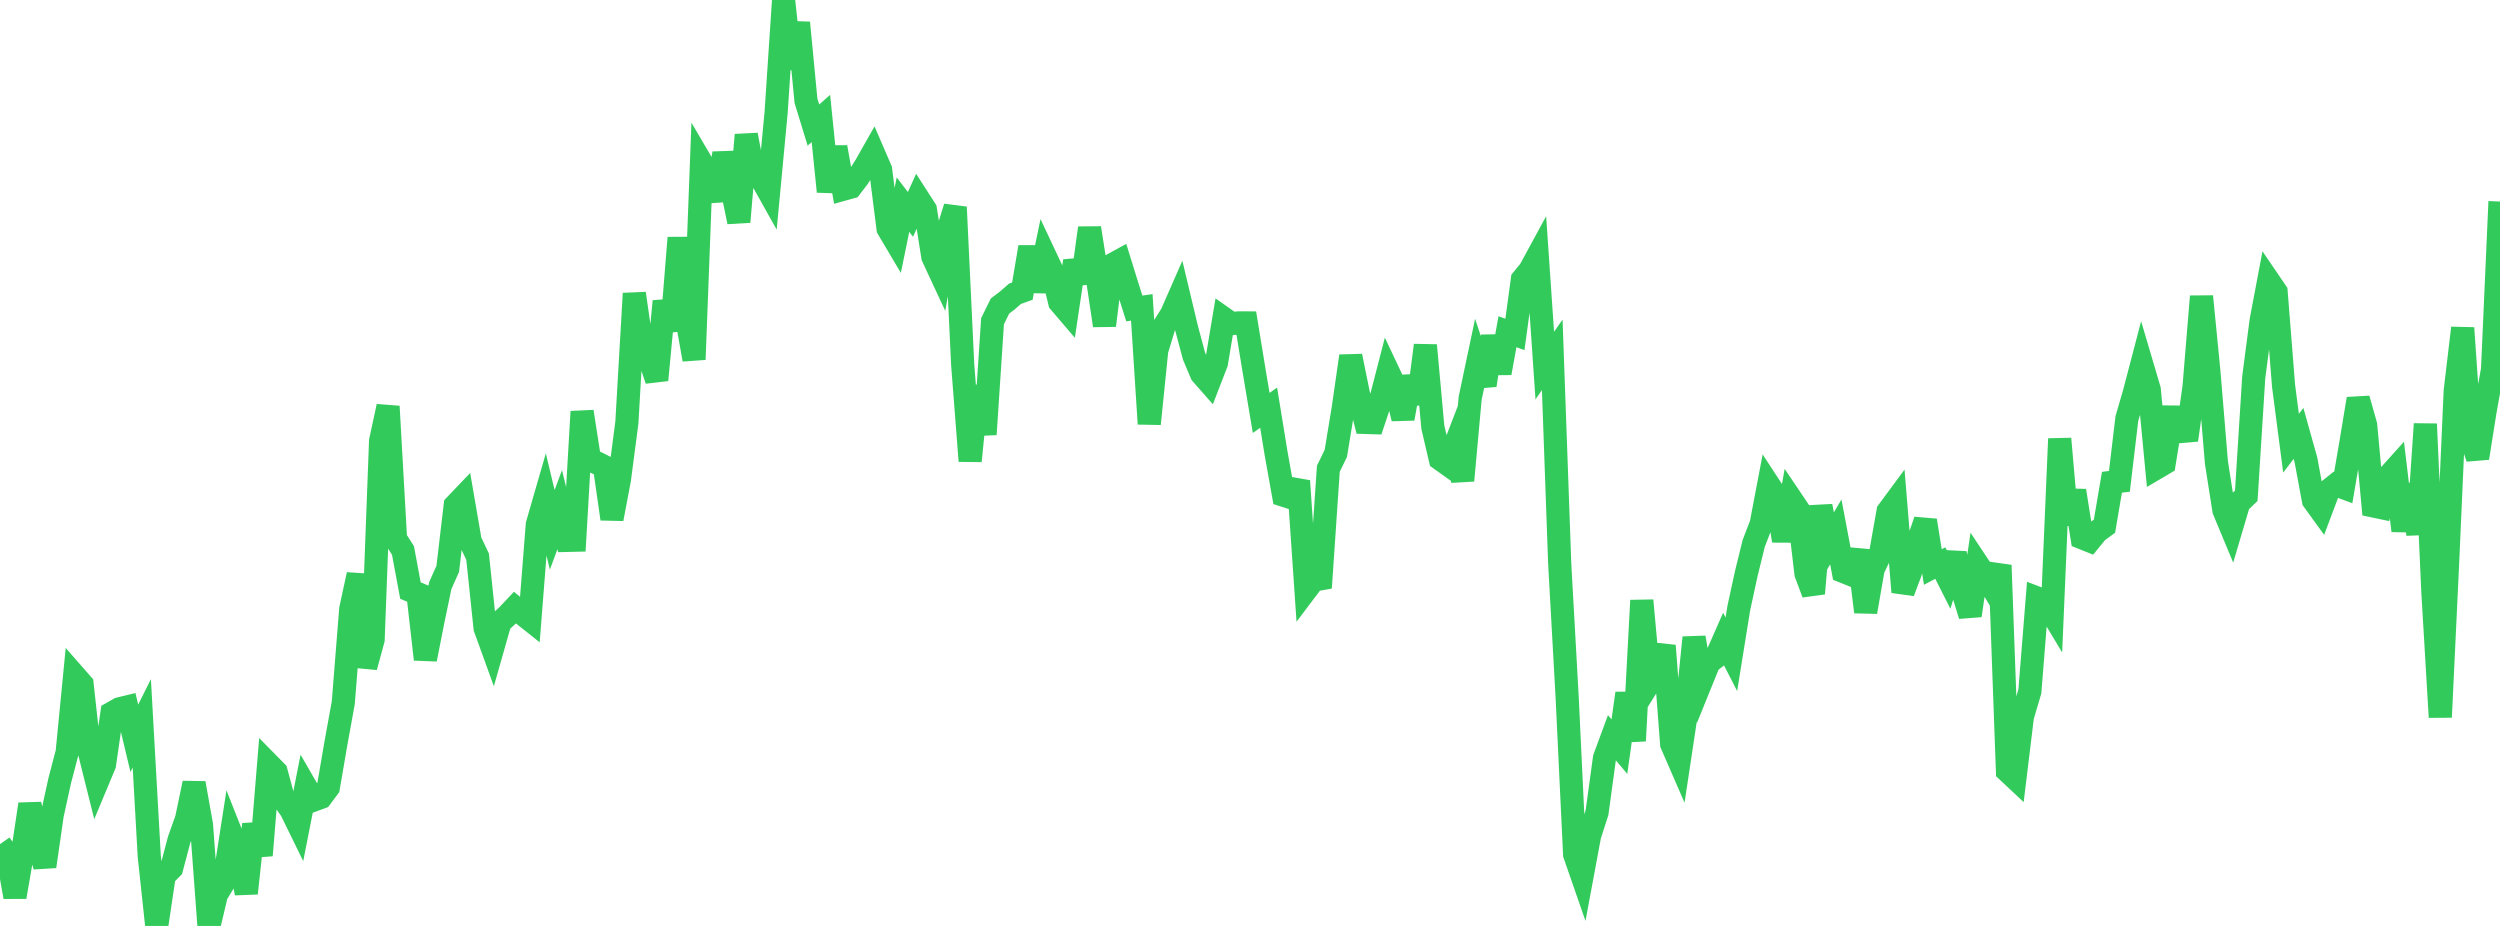 <?xml version="1.0" standalone="no"?>
<!DOCTYPE svg PUBLIC "-//W3C//DTD SVG 1.1//EN" "http://www.w3.org/Graphics/SVG/1.1/DTD/svg11.dtd">

<svg width="135" height="50" viewBox="0 0 135 50" preserveAspectRatio="none" 
  xmlns="http://www.w3.org/2000/svg"
  xmlns:xlink="http://www.w3.org/1999/xlink">


<polyline points="0.0, 45.584 0.403, 46.158 0.806, 48.436 1.209, 46.107 1.612, 43.427 2.015, 45.313 2.418, 46.788 2.821, 43.995 3.224, 42.161 3.627, 40.622 4.03, 36.488 4.433, 36.948 4.836, 40.642 5.239, 42.255 5.642, 41.29 6.045, 38.506 6.448, 38.277 6.851, 38.179 7.254, 39.868 7.657, 39.06 8.06, 46.229 8.463, 49.993 8.866, 47.29 9.269, 46.879 9.672, 45.35 10.075, 44.218 10.478, 42.29 10.881, 44.549 11.284, 50.0 11.687, 48.3 12.09, 47.639 12.493, 45.047 12.896, 46.068 13.299, 48.237 13.701, 44.511 14.104, 46.188 14.507, 41.265 14.91, 41.675 15.313, 43.169 15.716, 43.735 16.119, 44.558 16.522, 42.509 16.925, 43.208 17.328, 43.059 17.731, 42.519 18.134, 40.166 18.537, 37.948 18.94, 32.888 19.343, 31.029 19.746, 36.017 20.149, 34.538 20.552, 23.81 20.955, 21.946 21.358, 29.092 21.761, 29.725 22.164, 31.889 22.567, 32.061 22.97, 35.603 23.373, 33.557 23.776, 31.62 24.179, 30.717 24.582, 27.291 24.985, 26.869 25.388, 29.211 25.791, 30.063 26.194, 33.913 26.597, 35.025 27.0, 33.609 27.403, 33.237 27.806, 32.81 28.209, 33.144 28.612, 33.464 29.015, 28.324 29.418, 26.929 29.821, 28.612 30.224, 27.522 30.627, 29.181 31.03, 29.172 31.433, 22.227 31.836, 24.823 32.239, 25 32.642, 25.204 33.045, 28.02 33.448, 25.895 33.851, 22.818 34.254, 15.848 34.657, 18.669 35.06, 19.324 35.463, 20.521 35.866, 16.269 36.269, 17.849 36.672, 12.841 37.075, 17.152 37.478, 19.414 37.881, 8.784 38.284, 9.471 38.687, 10.814 39.09, 8.276 39.493, 10.03 39.896, 11.98 40.299, 7.284 40.701, 9.406 41.104, 9.626 41.507, 10.346 41.91, 6.078 42.313, 0.0 42.716, 3.708 43.119, 1.226 43.522, 5.439 43.925, 6.754 44.328, 6.397 44.731, 10.344 45.134, 7.948 45.537, 10.218 45.94, 10.106 46.343, 9.579 46.746, 8.938 47.149, 8.227 47.552, 9.161 47.955, 12.343 48.358, 13.024 48.761, 11.051 49.164, 11.578 49.567, 10.689 49.97, 11.316 50.373, 13.866 50.776, 14.732 51.179, 12.481 51.582, 11.184 51.985, 19.684 52.388, 24.894 52.791, 20.849 53.194, 23.456 53.597, 17.346 54.0, 16.526 54.403, 16.22 54.806, 15.866 55.209, 15.721 55.612, 13.34 56.015, 15.722 56.418, 13.789 56.821, 14.646 57.224, 16.321 57.627, 16.793 58.03, 14.095 58.433, 15.266 58.836, 12.312 59.239, 14.879 59.642, 17.577 60.045, 14.304 60.448, 14.084 60.851, 15.386 61.254, 16.657 61.657, 16.598 62.06, 22.888 62.463, 18.923 62.866, 17.596 63.269, 16.954 63.672, 16.036 64.075, 17.727 64.478, 19.232 64.881, 20.186 65.284, 20.644 65.687, 19.604 66.09, 17.194 66.493, 17.477 66.896, 17.436 67.299, 17.438 67.701, 19.9 68.104, 22.298 68.507, 22.014 68.91, 24.49 69.313, 26.742 69.716, 26.872 70.119, 25.973 70.522, 31.86 70.925, 31.326 71.328, 31.254 71.731, 25.31 72.134, 24.484 72.537, 22.036 72.94, 19.229 73.343, 21.218 73.746, 22.812 74.149, 22.824 74.552, 21.621 74.955, 20.062 75.358, 20.917 75.761, 22.604 76.164, 20.348 76.567, 21.779 76.97, 18.646 77.373, 23.068 77.776, 24.79 78.179, 25.077 78.582, 24.029 78.985, 25.949 79.388, 21.506 79.791, 19.596 80.194, 20.801 80.597, 18.162 81.0, 20.142 81.403, 17.914 81.806, 18.058 82.209, 15.093 82.612, 14.601 83.015, 13.86 83.418, 19.742 83.821, 19.159 84.224, 30.428 84.627, 37.663 85.03, 46.137 85.433, 47.298 85.836, 45.133 86.239, 43.877 86.642, 40.932 87.045, 39.841 87.448, 40.318 87.851, 37.44 88.254, 40.004 88.657, 32.424 89.06, 36.869 89.463, 36.224 89.866, 34.865 90.269, 40.178 90.672, 41.104 91.075, 38.429 91.478, 34.428 91.881, 36.77 92.284, 35.775 92.687, 35.46 93.09, 34.544 93.493, 35.332 93.896, 32.833 94.299, 30.976 94.701, 29.343 95.104, 28.292 95.507, 26.177 95.91, 26.794 96.313, 29.198 96.716, 26.948 97.119, 27.546 97.522, 30.971 97.925, 32.046 98.328, 27.331 98.731, 29.407 99.134, 28.722 99.537, 30.858 99.94, 31.02 100.343, 29.727 100.746, 33.045 101.149, 30.733 101.552, 29.889 101.955, 27.613 102.358, 27.068 102.761, 31.971 103.164, 30.9 103.567, 29.278 103.97, 28.105 104.373, 30.618 104.776, 30.405 105.179, 31.204 105.582, 29.883 105.985, 31.926 106.388, 33.237 106.791, 30.472 107.194, 31.079 107.597, 31.739 108.0, 30.523 108.403, 41.637 108.806, 42.015 109.209, 38.699 109.612, 37.338 110.015, 32.297 110.418, 32.45 110.821, 33.123 111.224, 23.692 111.627, 28.305 112.03, 26.499 112.433, 29.04 112.836, 29.202 113.239, 28.709 113.642, 28.414 114.045, 26.043 114.448, 25.993 114.851, 22.601 115.254, 21.212 115.657, 19.673 116.06, 21.036 116.463, 25.259 116.866, 25.022 117.269, 22.52 117.672, 22.523 118.075, 23.762 118.478, 20.896 118.881, 16.006 119.284, 20.111 119.687, 24.977 120.09, 27.549 120.493, 28.517 120.896, 27.156 121.299, 26.77 121.701, 20.377 122.104, 17.299 122.507, 15.169 122.91, 15.76 123.313, 20.841 123.716, 23.933 124.119, 23.404 124.522, 24.842 124.925, 27.018 125.328, 27.574 125.731, 26.501 126.134, 26.178 126.537, 26.327 126.94, 23.964 127.343, 21.536 127.746, 22.957 128.149, 27.318 128.552, 27.403 128.955, 25.745 129.358, 25.296 129.761, 28.659 130.164, 26.165 130.567, 28.842 130.97, 22.894 131.373, 31.928 131.776, 38.728 132.179, 30.214 132.582, 21.099 132.985, 17.712 133.388, 23.52 133.791, 24.733 134.194, 22.199 134.597, 19.957 135.0, 10.884" fill="none" stroke="#32ca5b" stroke-width="1.25"/>

</svg>
